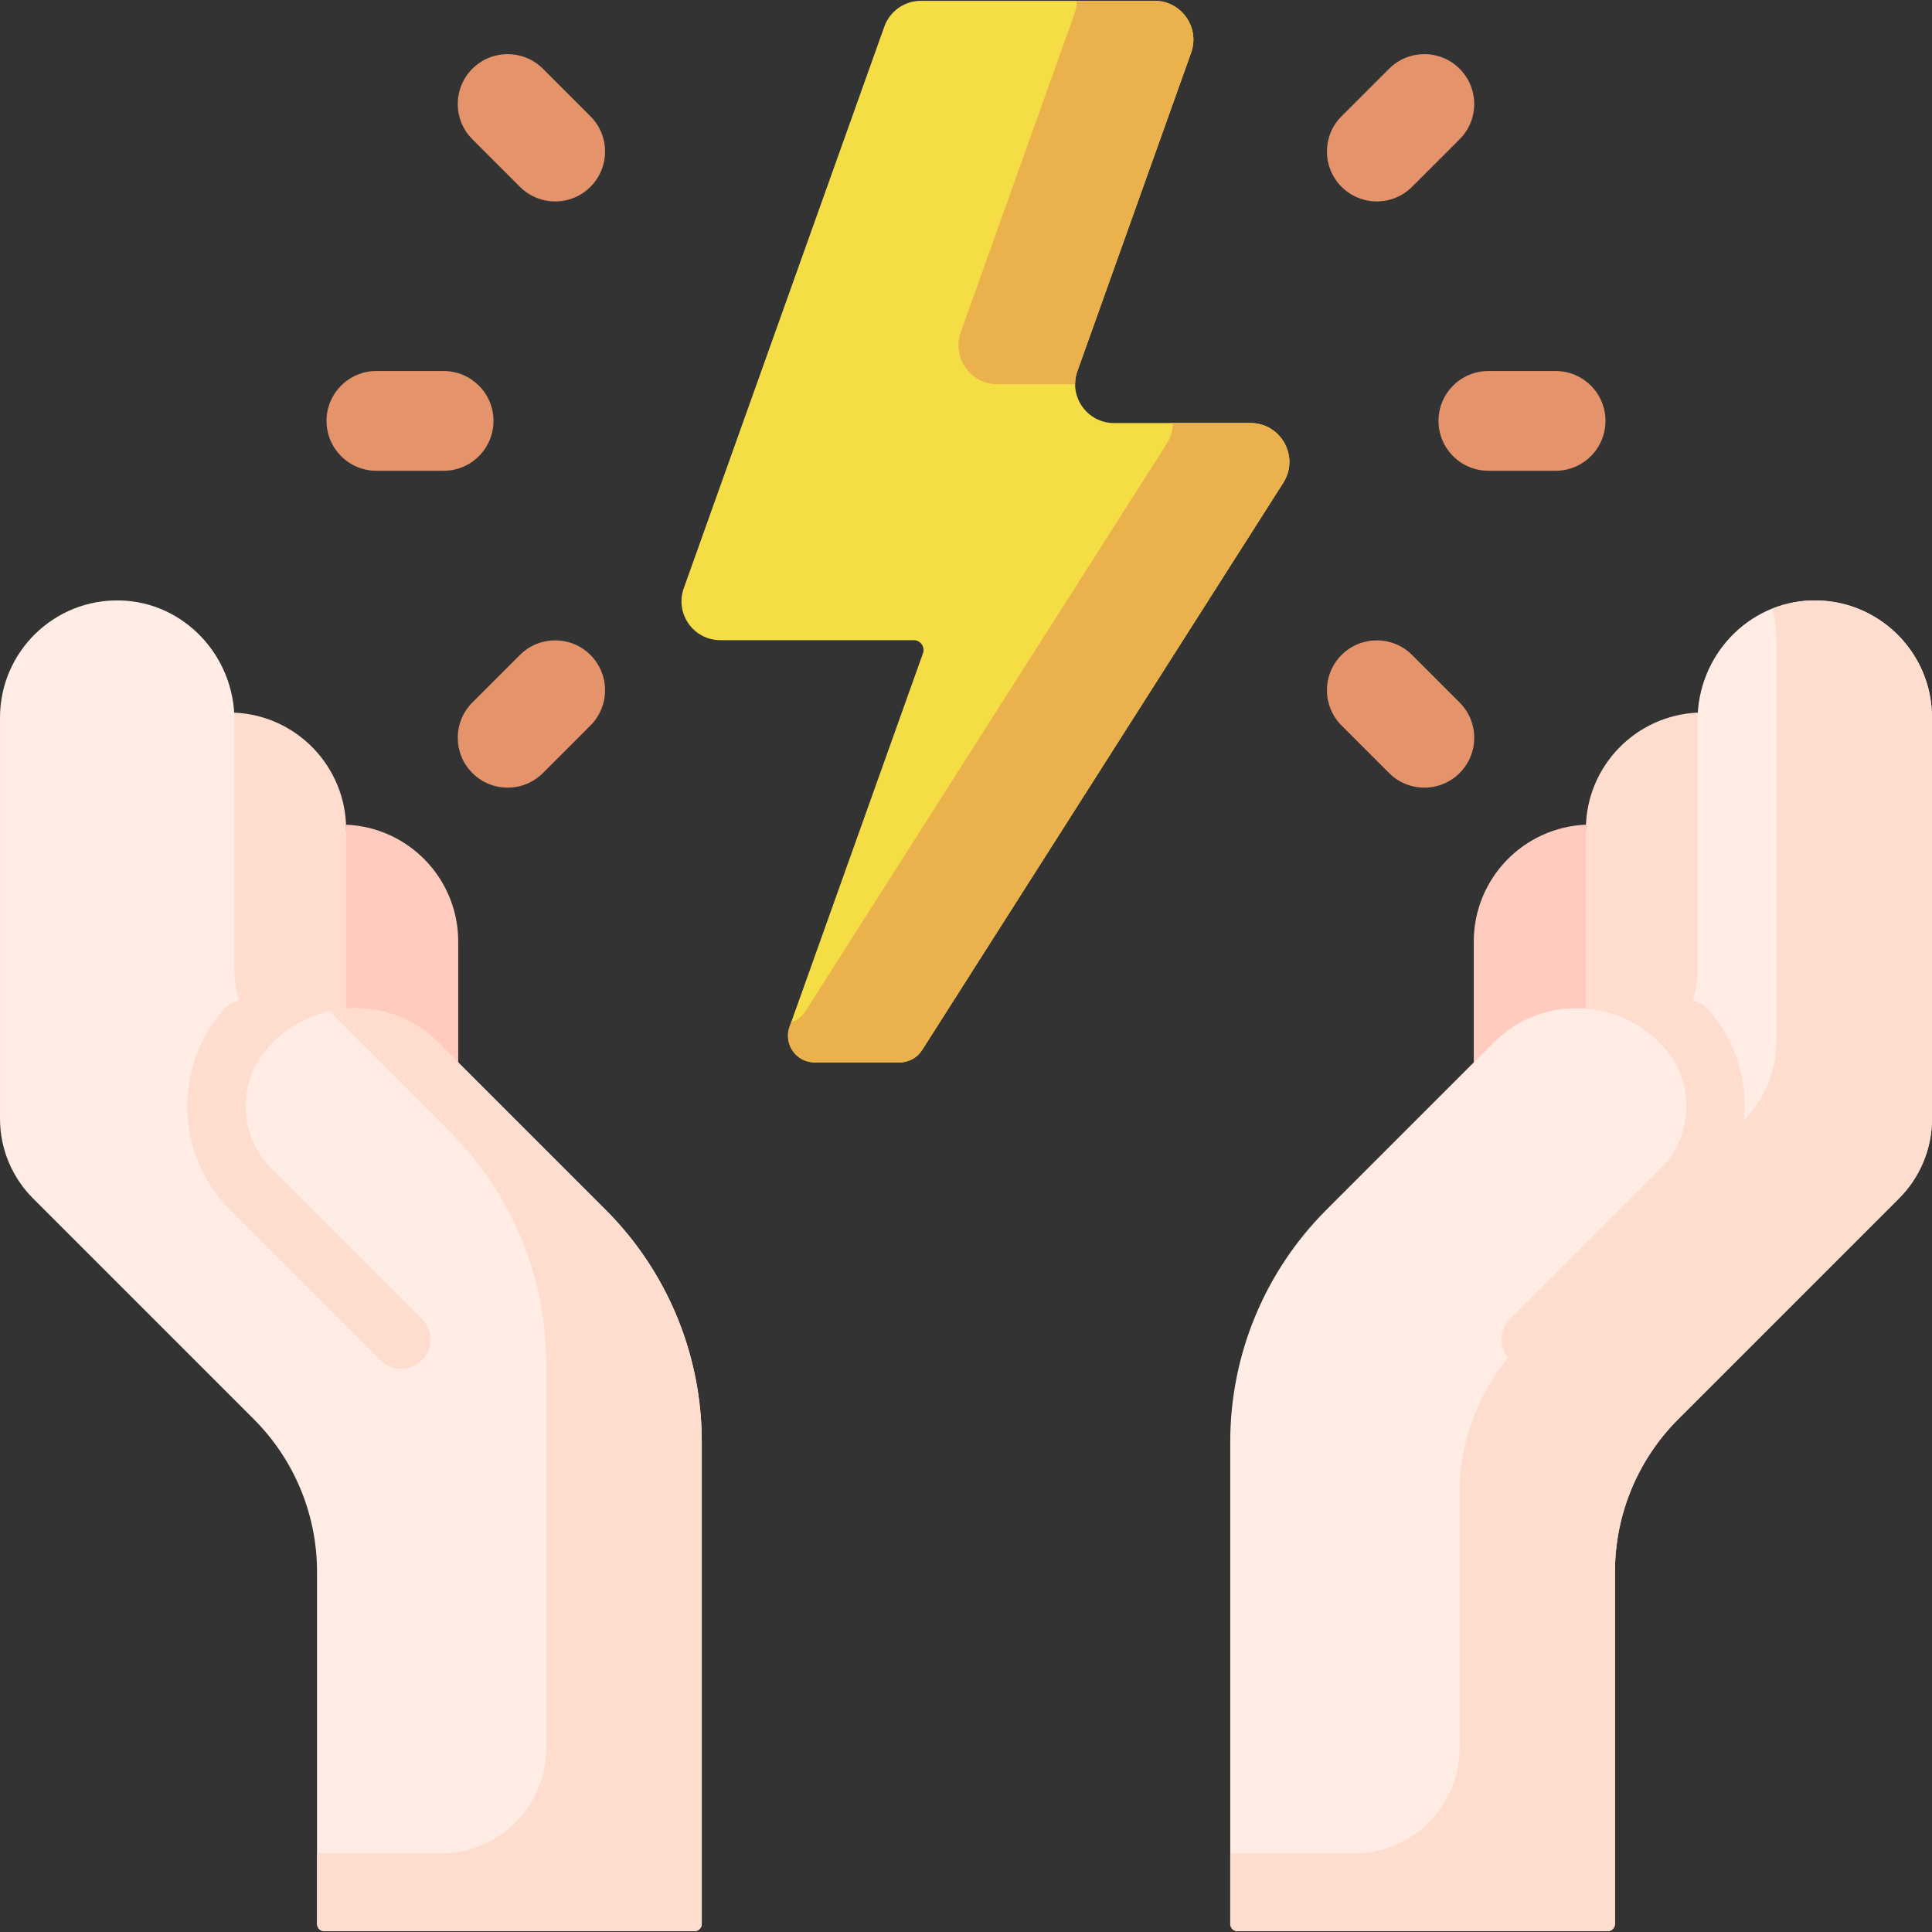<svg id="Capa_1" enable-background="new 0 0 512.426 512.426" height="512" viewBox="0 0 512.426 512.426" width="512" xmlns="http://www.w3.org/2000/svg"><rect x="0" y="0" width="512.426" height="512.426" fill="#333333" stroke="none"/><g><path d="m79.726 279.587 12.082-59.575c0-.429-.015-.854-.032-1.278 16.548.671 29.759 14.292 29.759 31.005v32.047z" fill="#ffcbbe"/><path d="m70.93 277.98-.005-.005-25.232-21.112 16.428-67.841c0-.004 0-.007-.001-.011 16.515.707 29.688 14.313 29.688 31.001v47.494s-20.884 10.469-20.878 10.474z" fill="#ffddce"/><path d="m432.7 279.587-12.082-59.575c0-.429.015-.854.032-1.278-16.548.671-29.759 14.292-29.759 31.005v32.047z" fill="#ffcbbe"/><path d="m441.497 277.98.005-.005 25.232-21.112-16.428-67.841c0-.004 0-.007 0-.011-16.515.707-29.688 14.313-29.688 31.001v47.494s20.884 10.469 20.879 10.474z" fill="#ffddce"/><path d="m426.399 512.213c1.071 0 1.94-.868 1.94-1.94v-93.38c0-15.183 6.031-29.744 16.767-40.479l58.576-58.576c5.599-5.599 8.745-13.193 8.745-21.111v-106.39c0-17.46-14.394-31.558-31.962-31.076-16.933.464-30.215 14.783-30.215 31.723v65.879c0 7.919-3.146 15.513-8.745 21.112l-.005.005c-.439-.499-.89-.991-1.367-1.467-12.141-12.141-31.825-12.141-43.966 0l-44.411 44.411c-16.3 16.3-25.458 38.408-25.458 61.46v127.89c0 1.071.868 1.94 1.94 1.94h98.161z" fill="#ffece4"/><path d="m186.128 382.384v127.89c0 1.071-.868 1.94-1.94 1.94h-98.161c-1.071 0-1.94-.868-1.94-1.94v-93.38c0-15.183-6.031-29.744-16.767-40.479l-58.575-58.577c-5.599-5.599-8.745-13.193-8.745-21.111v-106.39c0-17.46 14.394-31.558 31.962-31.077 16.933.464 30.215 14.783 30.215 31.723v65.879c0 7.919 3.146 15.513 8.745 21.112l.005.005c.439-.499.89-.991 1.367-1.467 12.141-12.141 31.825-12.141 43.966 0l44.411 44.411c16.3 16.301 25.457 38.409 25.457 61.461z" fill="#ffece4"/><path d="m481.944 159.254c-4.193-.08-8.202.704-11.874 2.183.727 2.636 1.115 5.412 1.115 8.279v106.39c0 7.918-3.146 15.512-8.745 21.112l-58.576 58.576c-10.736 10.736-16.767 25.297-16.767 40.479v67.35c0 15.447-12.523 27.97-27.97 27.97h-32.83v18.681c0 1.071.868 1.94 1.94 1.94h98.161c1.071 0 1.94-.868 1.94-1.94v-93.38c0-15.183 6.031-29.743 16.767-40.479l58.576-58.576c5.599-5.599 8.744-13.193 8.744-21.111v-106.39c.001-16.968-13.591-30.761-30.481-31.084z" fill="#ffddce"/><path d="m160.67 320.924-44.411-44.411c-7.852-7.852-18.86-10.625-28.941-8.321l32.111 32.111c16.3 16.3 25.458 38.408 25.458 61.46v101.859c0 15.447-12.523 27.97-27.97 27.97h-32.83v18.681c0 1.071.868 1.94 1.94 1.94h98.161c1.071 0 1.94-.868 1.94-1.94v-127.89c0-23.051-9.157-45.159-25.458-61.459z" fill="#ffddce"/><path d="m244.794 173.281-35.381 99.071c-1.642 4.597 1.766 9.433 6.648 9.433h22.551c2.413 0 4.659-1.233 5.955-3.268l95.794-150.469c4.369-6.862-.561-15.844-8.696-15.844h-36.195c-7.129 0-12.105-7.062-9.708-13.775l30.156-84.44c2.397-6.713-2.579-13.775-9.708-13.775h-61.95c-4.357 0-8.243 2.739-9.708 6.841l-53.199 148.965c-2.397 6.713 2.579 13.775 9.708 13.775h51.277c1.803 0 3.063 1.787 2.456 3.486z" fill="#f4dd45"/><path d="m284.987 3.678-30.156 84.44c-2.397 6.713 2.579 13.775 9.708 13.775h20.613c.002-1.14.196-2.308.609-3.465l30.156-84.44c2.398-6.713-2.579-13.775-9.708-13.775h-20.613c-.002 1.14-.196 2.308-.609 3.465z" fill="#eab14d"/><path d="m331.666 112.204h-20.606c.004 1.859-.504 3.767-1.629 5.534l-95.794 150.469c-.895 1.407-2.245 2.43-3.789 2.927l-.435 1.218c-1.642 4.597 1.767 9.433 6.648 9.433h22.551c2.413 0 4.659-1.233 5.955-3.268l95.794-150.469c4.369-6.862-.56-15.844-8.695-15.844z" fill="#eab14d"/><g fill="#e4936b"><path d="m381.535 111.633c0-7.307 5.923-13.23 13.23-13.23h17.828c7.306 0 13.23 5.923 13.23 13.23 0 7.307-5.923 13.23-13.23 13.23h-17.828c-7.307-.001-13.23-5.924-13.23-13.23z"/><path d="m355.819 173.717c5.167-5.167 13.543-5.167 18.71 0l12.607 12.607c5.166 5.166 5.166 13.543 0 18.709-5.166 5.166-13.543 5.166-18.71 0l-12.607-12.607c-5.166-5.166-5.166-13.543 0-18.709z"/><path d="m355.819 49.549c5.167 5.167 13.543 5.167 18.71 0l12.607-12.607c5.166-5.166 5.166-13.543 0-18.709-5.166-5.166-13.543-5.166-18.71 0l-12.607 12.607c-5.166 5.166-5.166 13.542 0 18.709z"/><path d="m130.888 111.633c0-7.307-5.923-13.23-13.23-13.23h-17.828c-7.307 0-13.23 5.923-13.23 13.23 0 7.307 5.923 13.23 13.23 13.23h17.828c7.307-.001 13.23-5.924 13.23-13.23z"/><path d="m156.604 173.717c-5.167-5.167-13.543-5.167-18.71 0l-12.607 12.607c-5.166 5.166-5.166 13.543 0 18.709 5.166 5.166 13.543 5.166 18.709 0l12.607-12.607c5.168-5.166 5.168-13.543.001-18.709z"/><path d="m156.604 49.549c-5.167 5.167-13.543 5.167-18.71 0l-12.607-12.607c-5.166-5.166-5.166-13.543 0-18.709 5.166-5.166 13.543-5.166 18.709 0l12.607 12.607c5.168 5.166 5.168 13.542.001 18.709z"/></g><path d="m453.111 267.755c-1.116-1.268-2.556-2.083-4.087-2.43-1.4 4.736-3.965 9.095-7.52 12.65 8.109 9.212 7.654 23.235-1.037 31.925l-39.941 39.941c-3.02 3.021-3.02 7.916 0 10.936 1.51 1.509 3.49 2.264 5.468 2.264s3.958-.755 5.468-2.264l39.94-39.941c14.447-14.444 15.197-37.76 1.709-53.081z" fill="#ffddce"/><path d="m106.437 363.047c1.978 0 3.958-.755 5.468-2.264 3.02-3.021 3.02-7.916 0-10.936l-39.942-39.941c-8.69-8.69-9.145-22.713-1.036-31.925l-.005-.005c-3.553-3.553-6.118-7.91-7.518-12.643-1.529.348-2.968 1.162-4.084 2.429-13.488 15.32-12.738 38.637 1.708 53.081l39.941 39.941c1.51 1.508 3.489 2.263 5.468 2.263z" fill="#ffddce"/></g></svg>